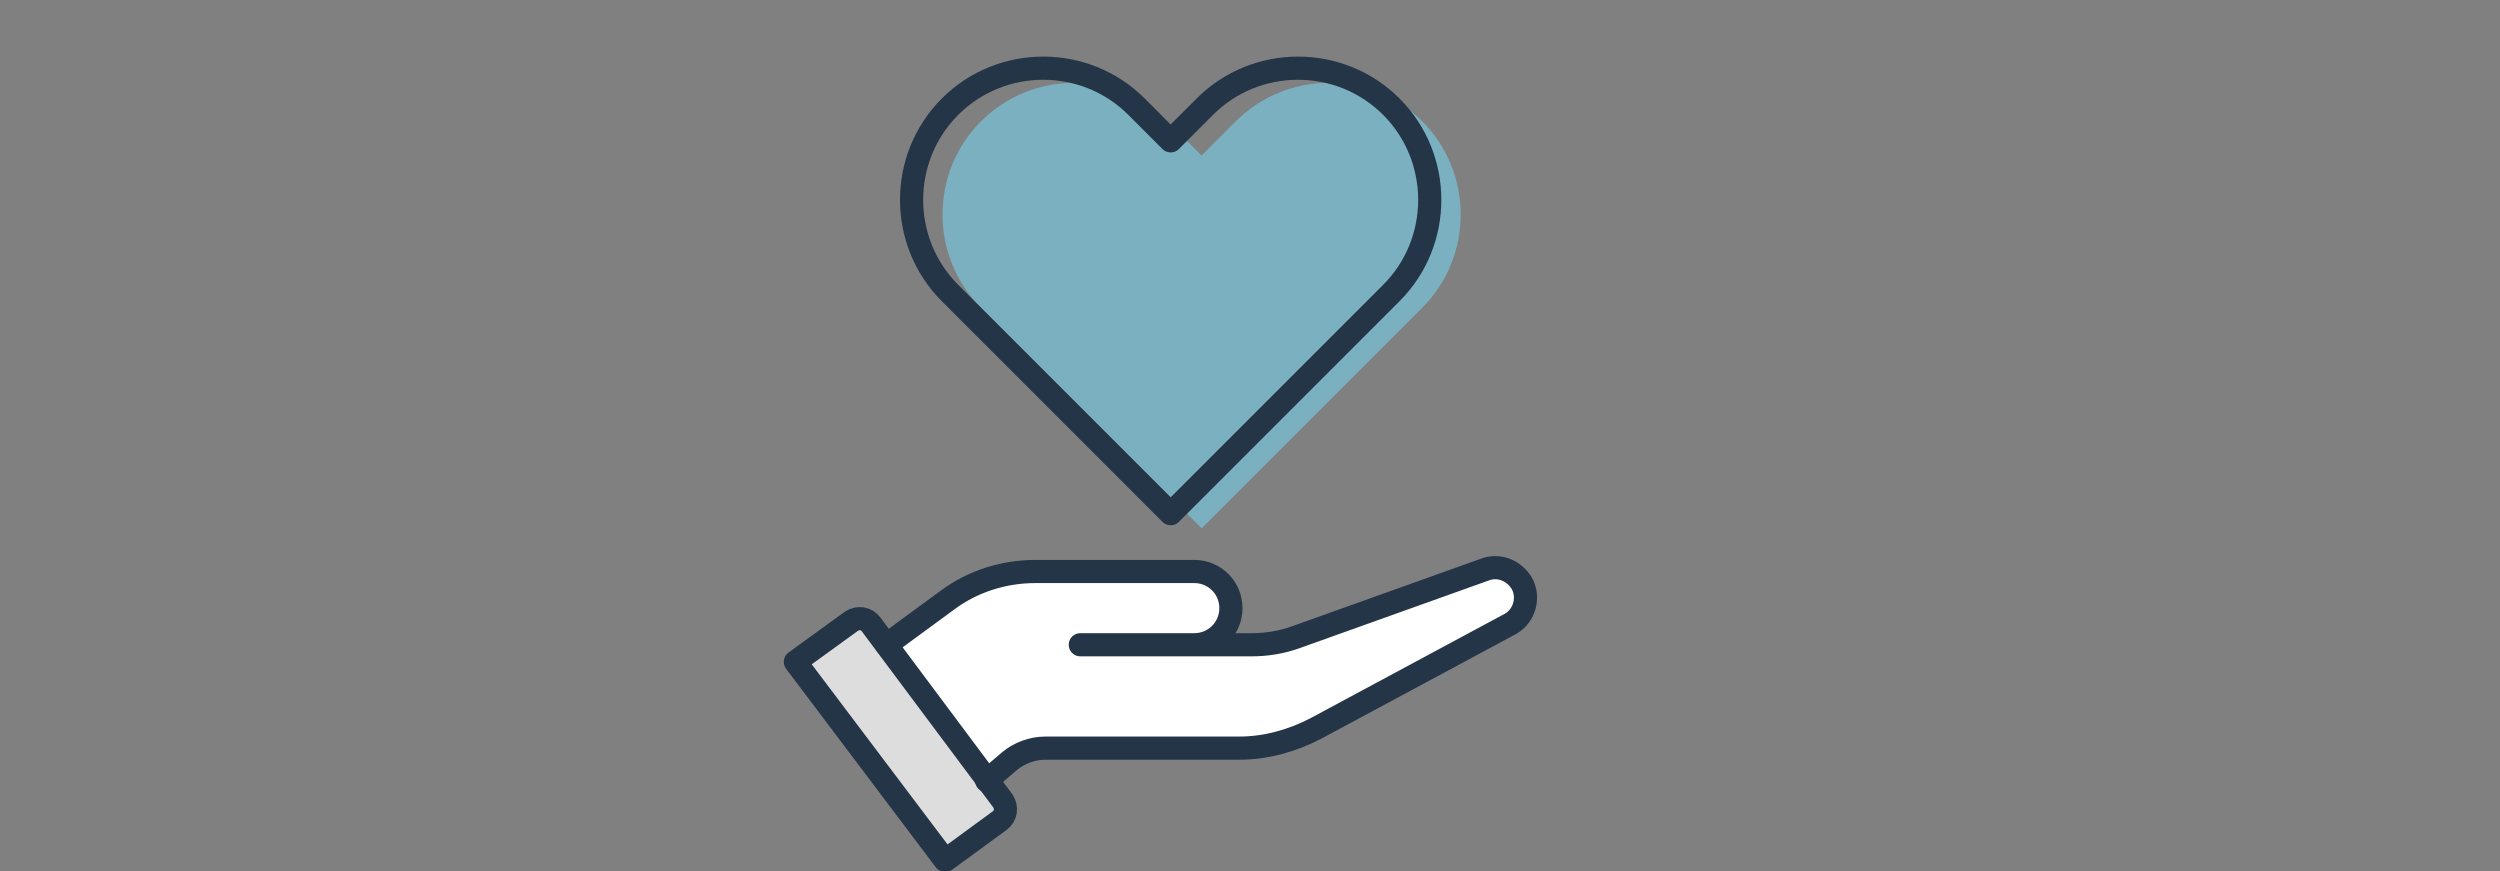 <svg width="287" height="100" viewBox="0 0 287 100" fill="none" xmlns="http://www.w3.org/2000/svg">
<rect x="0" y="0" width="287" height="100" fill="#808080" stroke="none"/>
<g clip-path="url(#clip0_312_675)">
<g clip-path="url(#clip1_312_675)">
<path d="M137.944 17.851L134.019 13.926C128.131 8.038 118.505 8.038 112.617 13.926C106.729 19.814 106.729 29.44 112.617 35.328L116.542 39.253L137.944 60.655L159.346 39.253L163.271 35.328C169.159 29.44 169.159 19.814 163.271 13.926C157.383 8.038 147.757 8.038 141.869 13.926L137.944 17.851Z" fill="#7AB0BF"/>
<path d="M113.271 89.439L115.888 87.196C117.01 86.262 118.505 85.701 120 85.701H142.243C145.327 85.701 148.318 84.953 151.028 83.458L173.458 71.402C175.047 70.468 175.608 68.318 174.673 66.729C173.832 65.234 171.963 64.673 170.374 65.234L148.692 72.991C147.103 73.552 145.421 73.832 143.738 73.832H137.103C139.439 73.832 141.309 71.963 141.309 69.626C141.309 67.29 139.439 65.421 137.103 65.421H118.879C115.234 65.421 111.682 66.542 108.785 68.692L101.776 73.832L113.271 89.439Z" fill="white"/>
<path d="M108.505 98.785L114.767 94.205C115.514 93.644 115.608 92.71 115.14 91.962L100 71.682C99.439 70.934 98.505 70.841 97.757 71.308L91.309 75.981L108.505 98.785Z" fill="#DDDDDD"/>
<path d="M101.776 74.018L108.785 68.878C111.682 66.729 115.234 65.607 118.879 65.607H137.103C139.439 65.607 141.309 67.476 141.309 69.813C141.309 72.149 139.439 74.018 137.103 74.018H124.019H143.738C145.421 74.018 147.103 73.738 148.692 73.177L170.374 65.42C171.963 64.766 173.738 65.42 174.673 66.915C175.608 68.504 175.047 70.654 173.458 71.588L151.028 83.644C148.318 85.046 145.327 85.887 142.243 85.887H120C118.505 85.887 117.01 86.448 115.888 87.383L113.271 89.626" stroke="#233547" stroke-width="2.659" stroke-miterlimit="10" stroke-linecap="round" stroke-linejoin="round"/>
<path d="M108.505 98.785L114.767 94.205C115.514 93.644 115.608 92.71 115.14 91.962L100 71.682C99.439 70.934 98.505 70.841 97.757 71.308L91.309 75.981L108.505 98.785Z" stroke="#233547" stroke-width="2.659" stroke-miterlimit="10" stroke-linecap="round" stroke-linejoin="round"/>
<path d="M134.393 16.168L130.467 12.243C124.58 6.355 114.953 6.355 109.066 12.243C103.178 18.131 103.178 27.757 109.066 33.645L112.991 37.57L134.393 58.972L155.795 37.57L159.72 33.645C165.608 27.757 165.608 18.131 159.72 12.243C153.832 6.355 144.206 6.355 138.318 12.243L134.393 16.168Z" stroke="#233547" stroke-width="2.659" stroke-miterlimit="10" stroke-linecap="round" stroke-linejoin="round"/>
</g>
</g>
<defs>
<clipPath id="clip0_312_675">
<rect width="267.907" height="100" fill="white"/>
</clipPath>
<clipPath id="clip1_312_675">
<rect width="86.916" height="93.458" fill="white" transform="translate(89.72 6.542)"/>
</clipPath>
</defs>
</svg>
